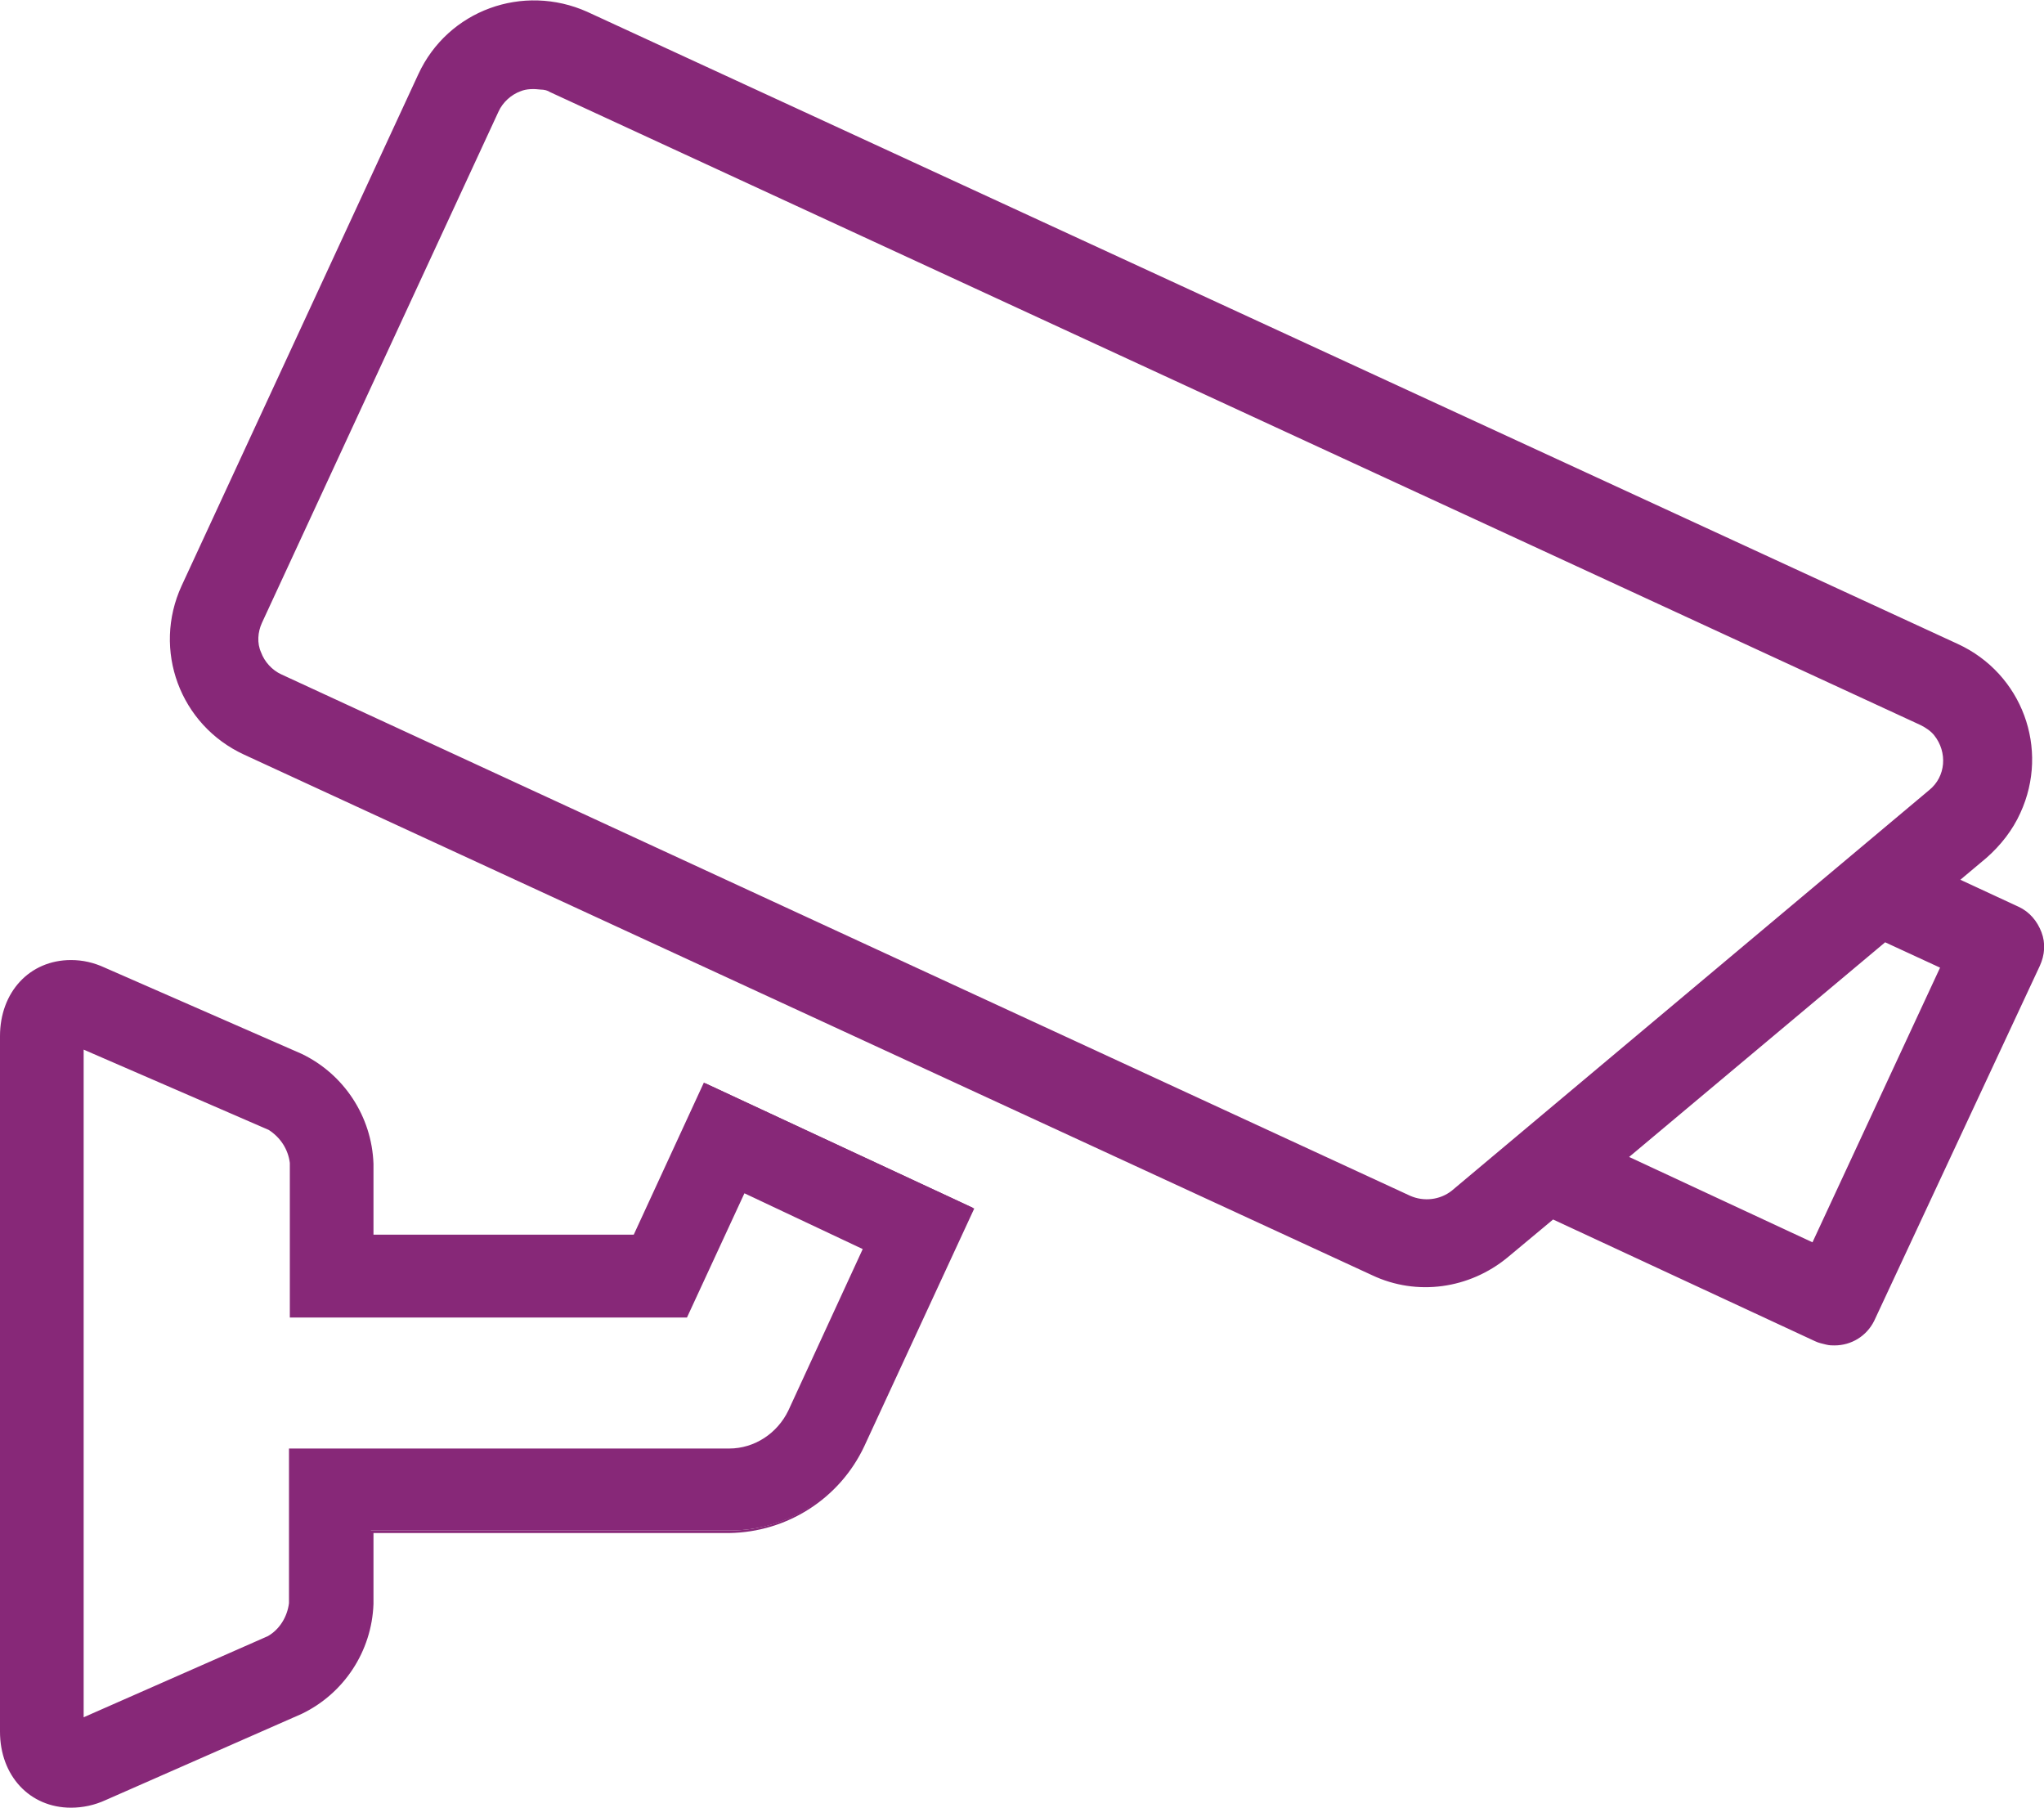 <?xml version="1.0" encoding="utf-8"?>
<!-- Generator: Adobe Illustrator 26.5.0, SVG Export Plug-In . SVG Version: 6.00 Build 0)  -->
<svg version="1.1" id="Layer_1" xmlns="http://www.w3.org/2000/svg" xmlns:xlink="http://www.w3.org/1999/xlink" x="0px" y="0px"
	 viewBox="0 0 241.9 213.9" style="enable-background:new 0 0 241.9 213.9;" xml:space="preserve">
<style type="text/css">
	.st0{fill:#872878;}
</style>
<path class="st0" d="M8.4,213.6c-4.7,0-8.2-3.7-8.2-8.8v-82.3c0-5.1,3.4-8.8,8.2-8.8c1.4,0,2.7,0.3,4,0.9l23.2,10.2
	c4.9,2.4,8.1,7.3,8.3,12.7v8.6h31.3l8.3-17.9l31.6,14.7L102.2,171c-2.9,6.2-9,10.1-15.8,10.1H43.9v8.6c-0.2,5.5-3.4,10.4-8.3,12.8
	l-23.3,10.2C11.1,213.3,9.8,213.6,8.4,213.6z M9.7,123.8v79.8l22.1-9.7c1.5-0.9,2.5-2.4,2.7-4.1v-18.1h51.8c3.1,0,5.9-1.8,7.2-4.6
	l8.9-19.4L88,140.9l-6.8,14.8H34.5v-18.1c-0.2-1.7-1.2-3.2-2.7-4.1L9.7,123.8z"/>
<path class="st0" d="M8.4,213.9c-4.9,0-8.4-3.8-8.4-9v-82.3c0-5.2,3.5-9,8.4-9c1.4,0,2.7,0.3,4,0.9l23.3,10.2c5,2.4,8.3,7.4,8.5,13
	v8.4H75l8.3-18l32,14.9l-13,28.1c-2.9,6.2-9.1,10.2-16,10.3H44.2v8.4c-0.2,5.6-3.5,10.6-8.5,13L12.5,213
	C11.2,213.6,9.8,213.9,8.4,213.9z M8.4,114.1c-4.6,0-7.9,3.6-7.9,8.5v82.3c0,4.9,3.3,8.5,7.9,8.5c1.3,0,2.6-0.3,3.8-0.8l23.3-10.2
	c4.8-2.3,8-7.2,8.2-12.5v-8.8h42.7c6.7,0,12.8-3.9,15.6-10l12.8-27.7l-31.1-14.5l-8.2,17.8H43.7v-8.9c-0.2-5.4-3.3-10.2-8.2-12.5
	l-23.3-10.2C11.1,114.4,9.8,114.1,8.4,114.1L8.4,114.1z M9.4,204v-80.6l22.5,9.9c1.6,0.9,2.6,2.5,2.8,4.3v17.8H81l6.9-14.9l14.9,7
	l-9,19.6c-1.3,2.9-4.3,4.8-7.5,4.8H34.8v17.8c-0.2,1.8-1.2,3.4-2.8,4.4L9.4,204z M9.9,124.2v79l21.8-9.6c1.4-0.8,2.3-2.3,2.5-3.9
	v-18.3h52.1c3,0,5.7-1.8,7-4.5l8.8-19.1l-14-6.6l-6.8,14.7h-47v-18.3c-0.2-1.6-1.1-3-2.5-3.9L9.9,124.2z"/>
<path class="st0" d="M241.4,110.3c-0.5-1.2-1.4-2.3-2.6-2.8l-7.3-3.4l3.4-2.9c6.3-5.3,7.1-14.6,1.9-20.9c-1.4-1.7-3.2-3-5.2-3.9
	L69.4,1.6C62-1.8,53.2,1.4,49.7,8.8l0,0L21.8,69.4c-3.4,7.4-0.2,16.2,7.2,19.7l0,0l133.6,61.6c1.1,0.5,2.3,0.9,3.5,1.1
	c4.3,0.8,8.8-0.4,12.2-3.2l5.5-4.6l31.1,14.5c0.4,0.2,0.8,0.3,1.2,0.4c2.2,0.4,4.5-0.7,5.4-2.8l19.6-42
	C241.8,112.9,241.8,111.5,241.4,110.3z M166.8,141.7L33.2,80.1c-2.4-1.1-3.5-4-2.4-6.4l28-60.6c0.5-1.2,1.5-2.1,2.7-2.5
	s2.5-0.4,3.7,0.1l162.2,74.8c2.4,1.1,3.5,4,2.4,6.4c-0.3,0.7-0.7,1.2-1.3,1.7L172,140.9C170.6,142.2,168.6,142.5,166.8,141.7
	L166.8,141.7z M214.7,147.4L192.4,137l30.8-25.7l6.9,3.2L214.7,147.4z"/>
<path class="st0" d="M217.1,159.2c-0.3,0-0.6,0-1-0.1s-0.9-0.2-1.3-0.4l-31-14.4l-5.4,4.5c-4.5,3.7-10.7,4.6-16,2.1L28.9,89.3
	c-7.6-3.5-10.9-12.4-7.4-20l28-60.5C53,1.2,61.9-2,69.5,1.4l162.2,74.8c7.6,3.5,10.9,12.4,7.4,20c-0.9,2-2.3,3.8-4,5.3l-3.1,2.6
	l6.9,3.2c1.3,0.6,2.2,1.7,2.7,3l0,0c0.5,1.3,0.4,2.7-0.2,4l-19.6,42C220.9,158.1,219.1,159.2,217.1,159.2z M183.9,143.7l31.2,14.6
	c0.4,0.2,0.8,0.3,1.1,0.4c2.1,0.4,4.2-0.7,5.1-2.6l19.6-42c0.5-1.1,0.6-2.4,0.2-3.6c-0.4-1.2-1.3-2.1-2.5-2.7l-7.6-3.5l3.7-3.1
	c6.2-5.2,7-14.4,1.8-20.5c-1.4-1.7-3.1-3-5.1-3.9L69.3,1.8c-7.3-3.4-16-0.2-19.4,7.1L22,69.6c-3.4,7.3-0.2,16,7.1,19.4l0,0
	l133.6,61.6c5.1,2.3,11.1,1.5,15.5-2.1L183.9,143.7z M214.8,147.7L191.9,137l0.3-0.2l30.9-25.9l7.2,3.4L214.8,147.7z M192.8,136.9
	l21.7,10.1l15.1-32.5l-6.5-3L192.8,136.9z M168.8,142.4c-0.7,0-1.5-0.2-2.1-0.4l0,0L33.1,80.3c-2.6-1.2-3.7-4.2-2.5-6.8l0,0
	l27.9-60.6c0.6-1.2,1.6-2.2,2.9-2.7c0.9-0.3,1.8-0.4,2.7-0.2c0.4,0.1,0.8,0.2,1.2,0.4l162.2,74.8c2.6,1.2,3.7,4.2,2.5,6.8
	c-0.3,0.7-0.8,1.3-1.4,1.8L172,141.2C171.2,142,170,142.4,168.8,142.4L168.8,142.4z M166.9,141.5c1.6,0.7,3.5,0.5,4.9-0.6l56.5-47.4
	c2-1.6,2.2-4.5,0.6-6.5c-0.4-0.5-1-0.9-1.6-1.2L65.1,10.9c-0.3-0.2-0.7-0.3-1.1-0.3c-0.8-0.1-1.7-0.1-2.4,0.2
	c-1.1,0.4-2.1,1.3-2.6,2.4L31,73.7c-0.5,1.1-0.6,2.4-0.1,3.5c0.4,1.1,1.3,2.1,2.4,2.6L166.9,141.5z"/>
</svg>
